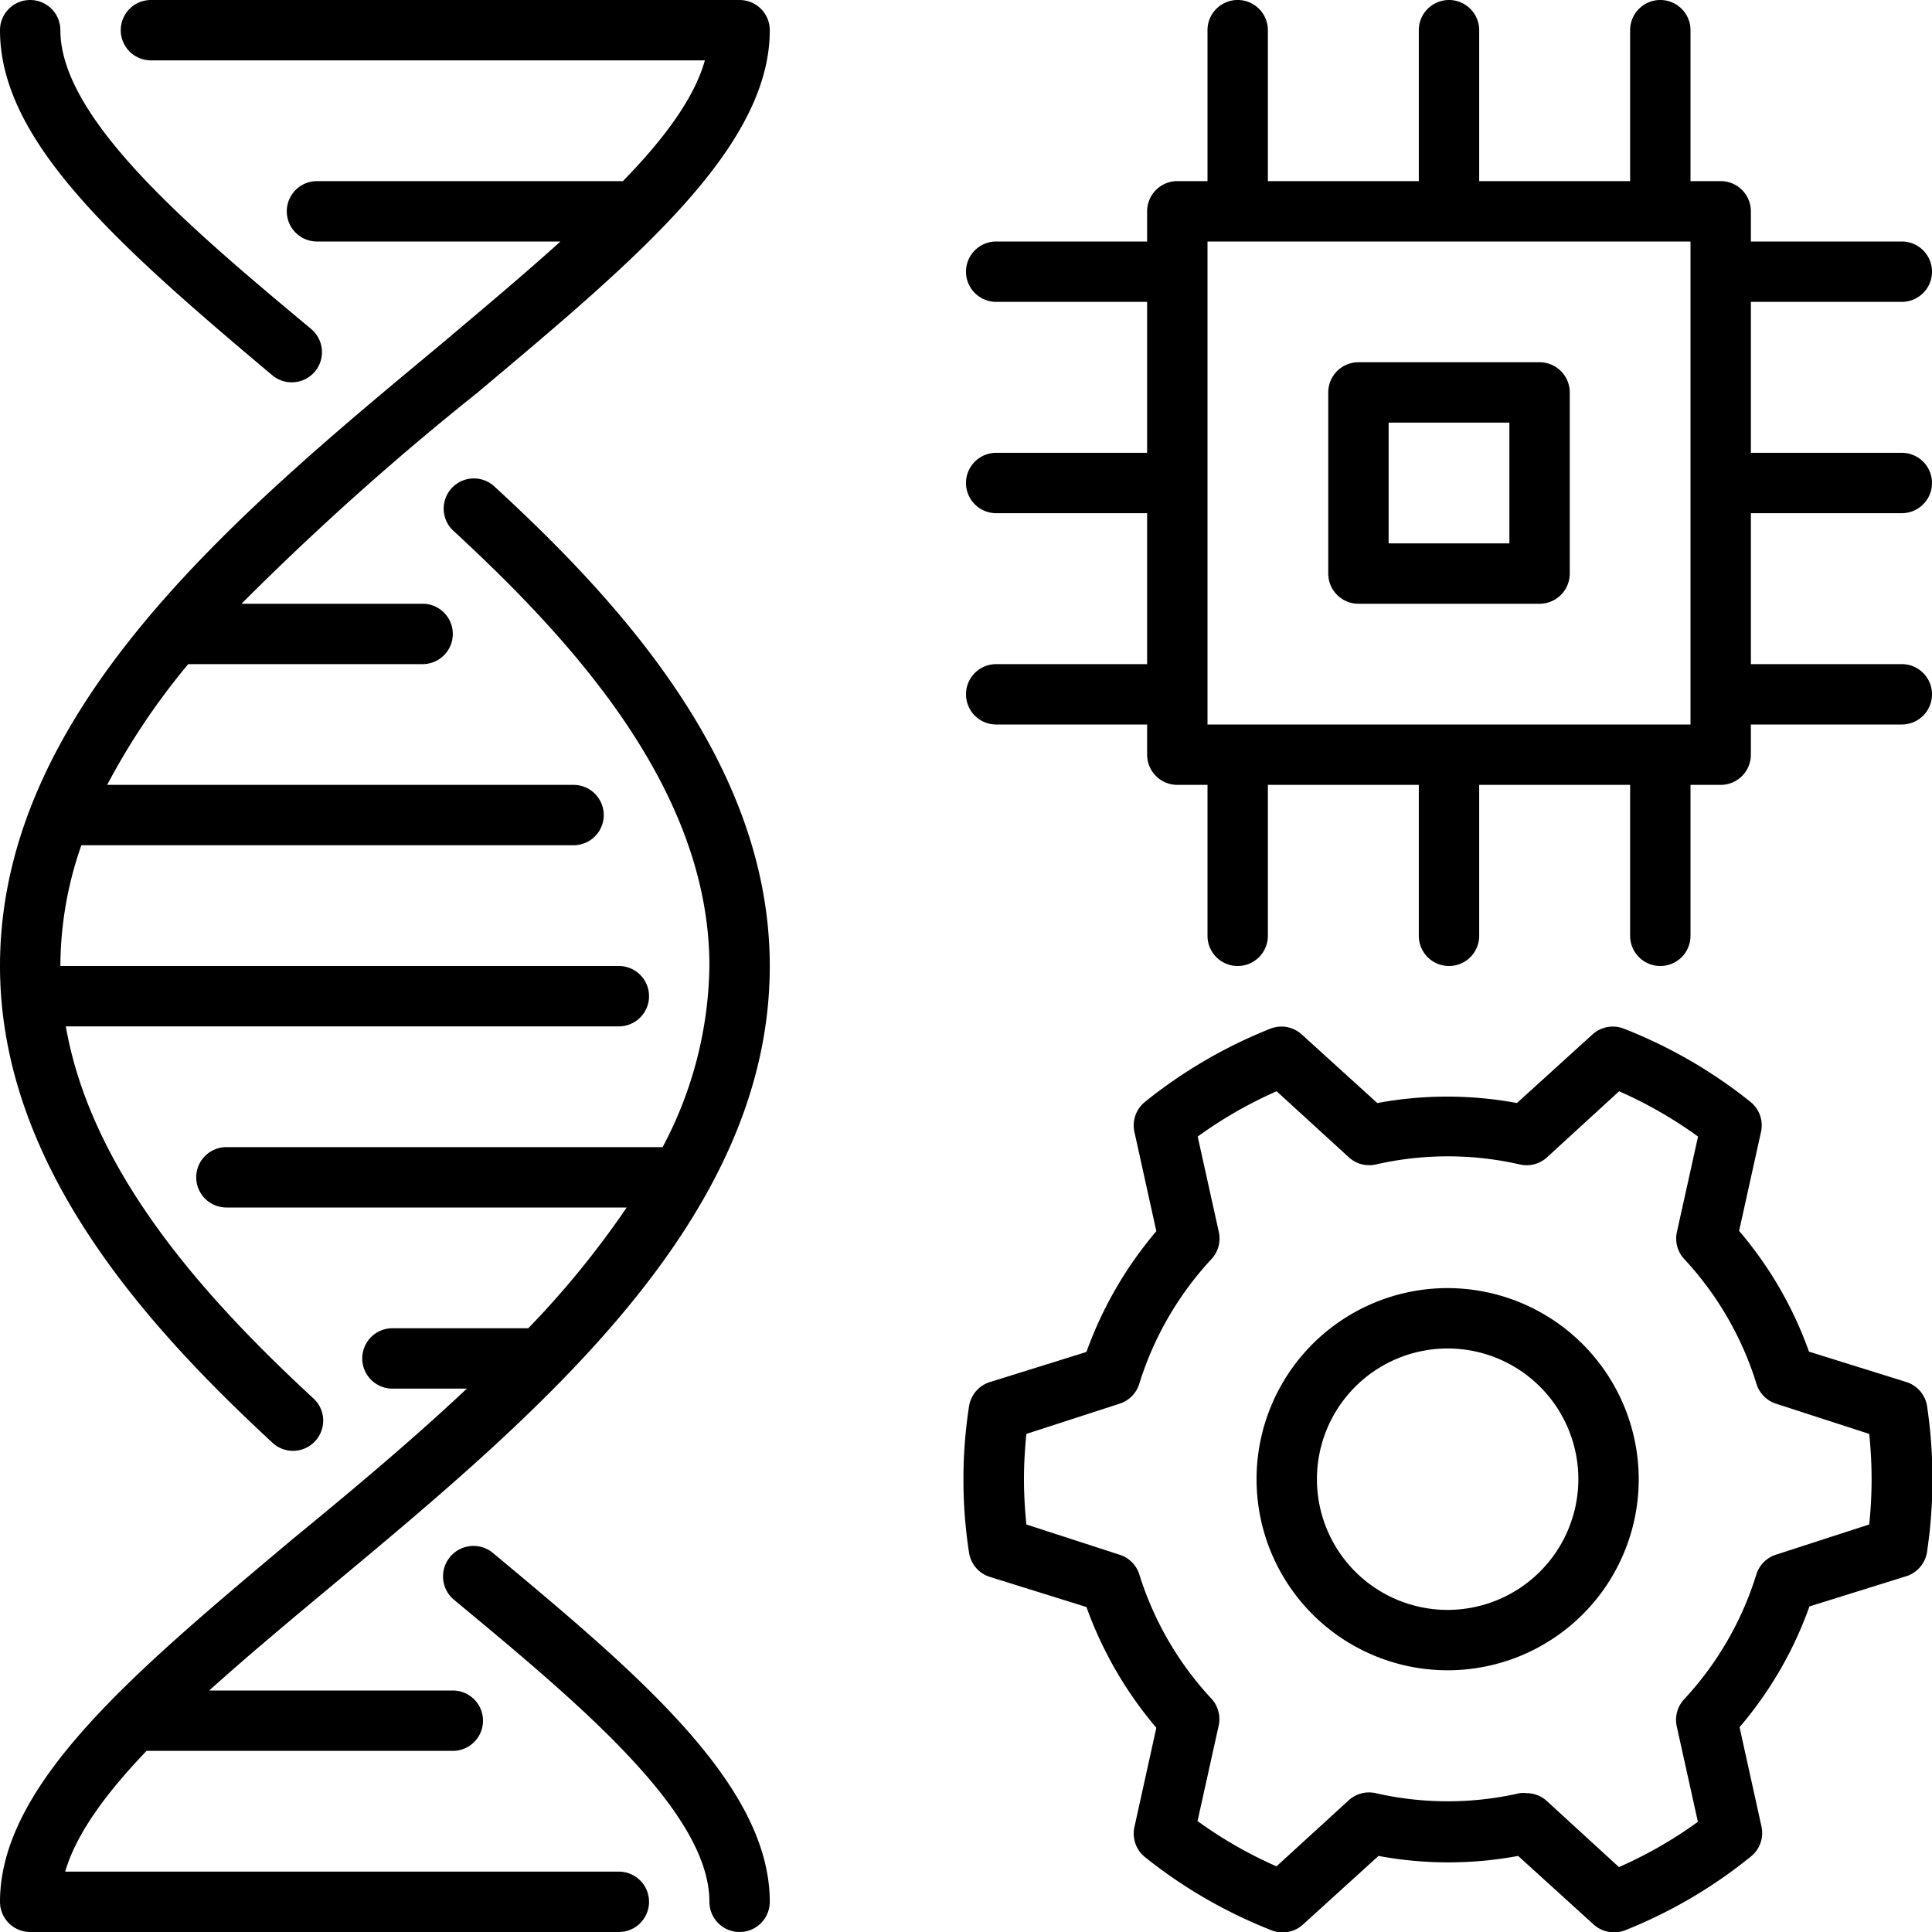 <?xml version="1.0"?>
<svg xmlns="http://www.w3.org/2000/svg" data-name="&#x421;&#x43B;&#x43E;&#x439; 1" id="&#x421;&#x43B;&#x43E;&#x439;_1" viewBox="0 0 128 128"><title/><path d="M32.71,32.19A2,2,0,0,0,30,35.13C37.91,42.43,47,52.31,47,64a26.22,26.22,0,0,1-3.1,12H15a2,2,0,0,0,0,4H41.52A60.16,60.16,0,0,1,35,88H26a2,2,0,0,0,0,4h4.93c-3.72,3.5-7.73,6.84-11.58,10C9,110.7,0,118.17,0,126a2,2,0,0,0,2,2H41a2,2,0,0,0,0-4H4.32c.72-2.49,2.69-5.18,5.39-8H30a2,2,0,0,0,0-4H13.86c2.49-2.24,5.24-4.54,8.05-6.88C35.55,93.76,51,80.88,51,64,51,50.75,41.22,40,32.71,32.19Z"/><path d="M18.05,24.87a2,2,0,0,0,1.28.46,2,2,0,0,0,1.29-3.53C12.83,15.3,4,7.93,4,2A2,2,0,0,0,0,2C0,9.24,7.48,16,18.05,24.87Z"/><path d="M49,0H10a2,2,0,0,0,0,4H46.7C46,6.5,44,9.2,41.27,12L41,12H21a2,2,0,0,0,0,4H37.13c-2.48,2.24-5.23,4.54-8,6.88C15.45,34.24,0,47.12,0,64,0,77.19,9.67,87.83,18.1,95.63a2,2,0,0,0,2.72-2.93C13.9,86.3,6.09,77.89,4.36,68H41a2,2,0,0,0,0-4H4a24.38,24.38,0,0,1,1.39-8H38a2,2,0,0,0,0-4H7.1a46.08,46.08,0,0,1,5.37-8H28a2,2,0,0,0,0-4H16A186.14,186.14,0,0,1,31.65,26C42,17.3,51,9.83,51,2A2,2,0,0,0,49,0Z"/><path d="M32.65,102.88A2,2,0,1,0,30.09,106C38.4,112.89,47,120.06,47,126a2,2,0,0,0,4,0C51,118.19,42.09,110.75,32.65,102.88Z"/><path d="M102,24H90a2,2,0,0,0-2,2V38a2,2,0,0,0,2,2h12a2,2,0,0,0,2-2V26A2,2,0,0,0,102,24Zm-2,12H92V28h8Z"/><path d="M126,34a2,2,0,0,0,0-4H116V20h10a2,2,0,0,0,0-4H116V14a2,2,0,0,0-2-2h-2V2a2,2,0,0,0-4,0V12H98V2a2,2,0,0,0-4,0V12H84V2a2,2,0,0,0-4,0V12H78a2,2,0,0,0-2,2v2H66a2,2,0,0,0,0,4H76V30H66a2,2,0,0,0,0,4H76V44H66a2,2,0,0,0,0,4H76v2a2,2,0,0,0,2,2h2V62a2,2,0,0,0,4,0V52H94V62a2,2,0,0,0,4,0V52h10V62a2,2,0,0,0,4,0V52h2a2,2,0,0,0,2-2V48h10a2,2,0,0,0,0-4H116V34ZM112,48H80V16h32Z"/><path d="M95.92,85.34A12.66,12.66,0,1,0,108.57,98,12.68,12.68,0,0,0,95.92,85.34Zm0,21.32A8.66,8.66,0,1,1,104.57,98,8.67,8.67,0,0,1,95.92,106.66Z"/><path d="M126.26,91.55l-6.41-2a25.41,25.41,0,0,0-4.63-8L116.67,75a2,2,0,0,0-.7-2,32.09,32.09,0,0,0-8.39-4.85,2,2,0,0,0-2.08.39l-5,4.54a25.23,25.23,0,0,0-9.25,0l-5-4.54a2,2,0,0,0-2.08-.39A32.25,32.25,0,0,0,75.86,73a2,2,0,0,0-.7,2l1.45,6.57a25.8,25.8,0,0,0-4.63,8l-6.41,2a2,2,0,0,0-1.37,1.61,31.84,31.84,0,0,0,0,9.68,2,2,0,0,0,1.37,1.61l6.41,2a25.8,25.8,0,0,0,4.63,8l-1.45,6.57a2,2,0,0,0,.7,2,32.25,32.25,0,0,0,8.39,4.85,2,2,0,0,0,2.08-.39l5-4.54a25.23,25.23,0,0,0,9.25,0l5,4.54a2,2,0,0,0,1.35.52,2,2,0,0,0,.73-.13A32.09,32.09,0,0,0,116,123a2,2,0,0,0,.7-2l-1.45-6.57a25.41,25.41,0,0,0,4.63-8l6.41-2a2,2,0,0,0,1.38-1.61,32.72,32.72,0,0,0,0-9.68A2,2,0,0,0,126.26,91.55ZM123.84,101l-6.17,2a2,2,0,0,0-1.31,1.32,21.46,21.46,0,0,1-4.78,8.26,2,2,0,0,0-.49,1.8l1.4,6.32a28.33,28.33,0,0,1-5.23,3l-4.77-4.37a2,2,0,0,0-1.35-.53,2.3,2.3,0,0,0-.45,0,21.38,21.38,0,0,1-9.55,0,2,2,0,0,0-1.79.48l-4.78,4.37a28.33,28.33,0,0,1-5.23-3l1.4-6.32a2,2,0,0,0-.49-1.8,21.46,21.46,0,0,1-4.78-8.26A2,2,0,0,0,74.16,103L68,101c-.1-1-.16-2-.16-3s.06-2,.16-3l6.17-2a2,2,0,0,0,1.31-1.32,21.46,21.46,0,0,1,4.78-8.26,2,2,0,0,0,.49-1.8l-1.4-6.32a28.33,28.33,0,0,1,5.23-3l4.78,4.37a2,2,0,0,0,1.79.48,21.38,21.38,0,0,1,9.55,0,2,2,0,0,0,1.8-.48l4.77-4.37a28.33,28.33,0,0,1,5.23,3l-1.4,6.32a2,2,0,0,0,.49,1.8,21.46,21.46,0,0,1,4.78,8.26A2,2,0,0,0,117.67,93l6.17,2a28.58,28.58,0,0,1,0,6Z"/></svg>
